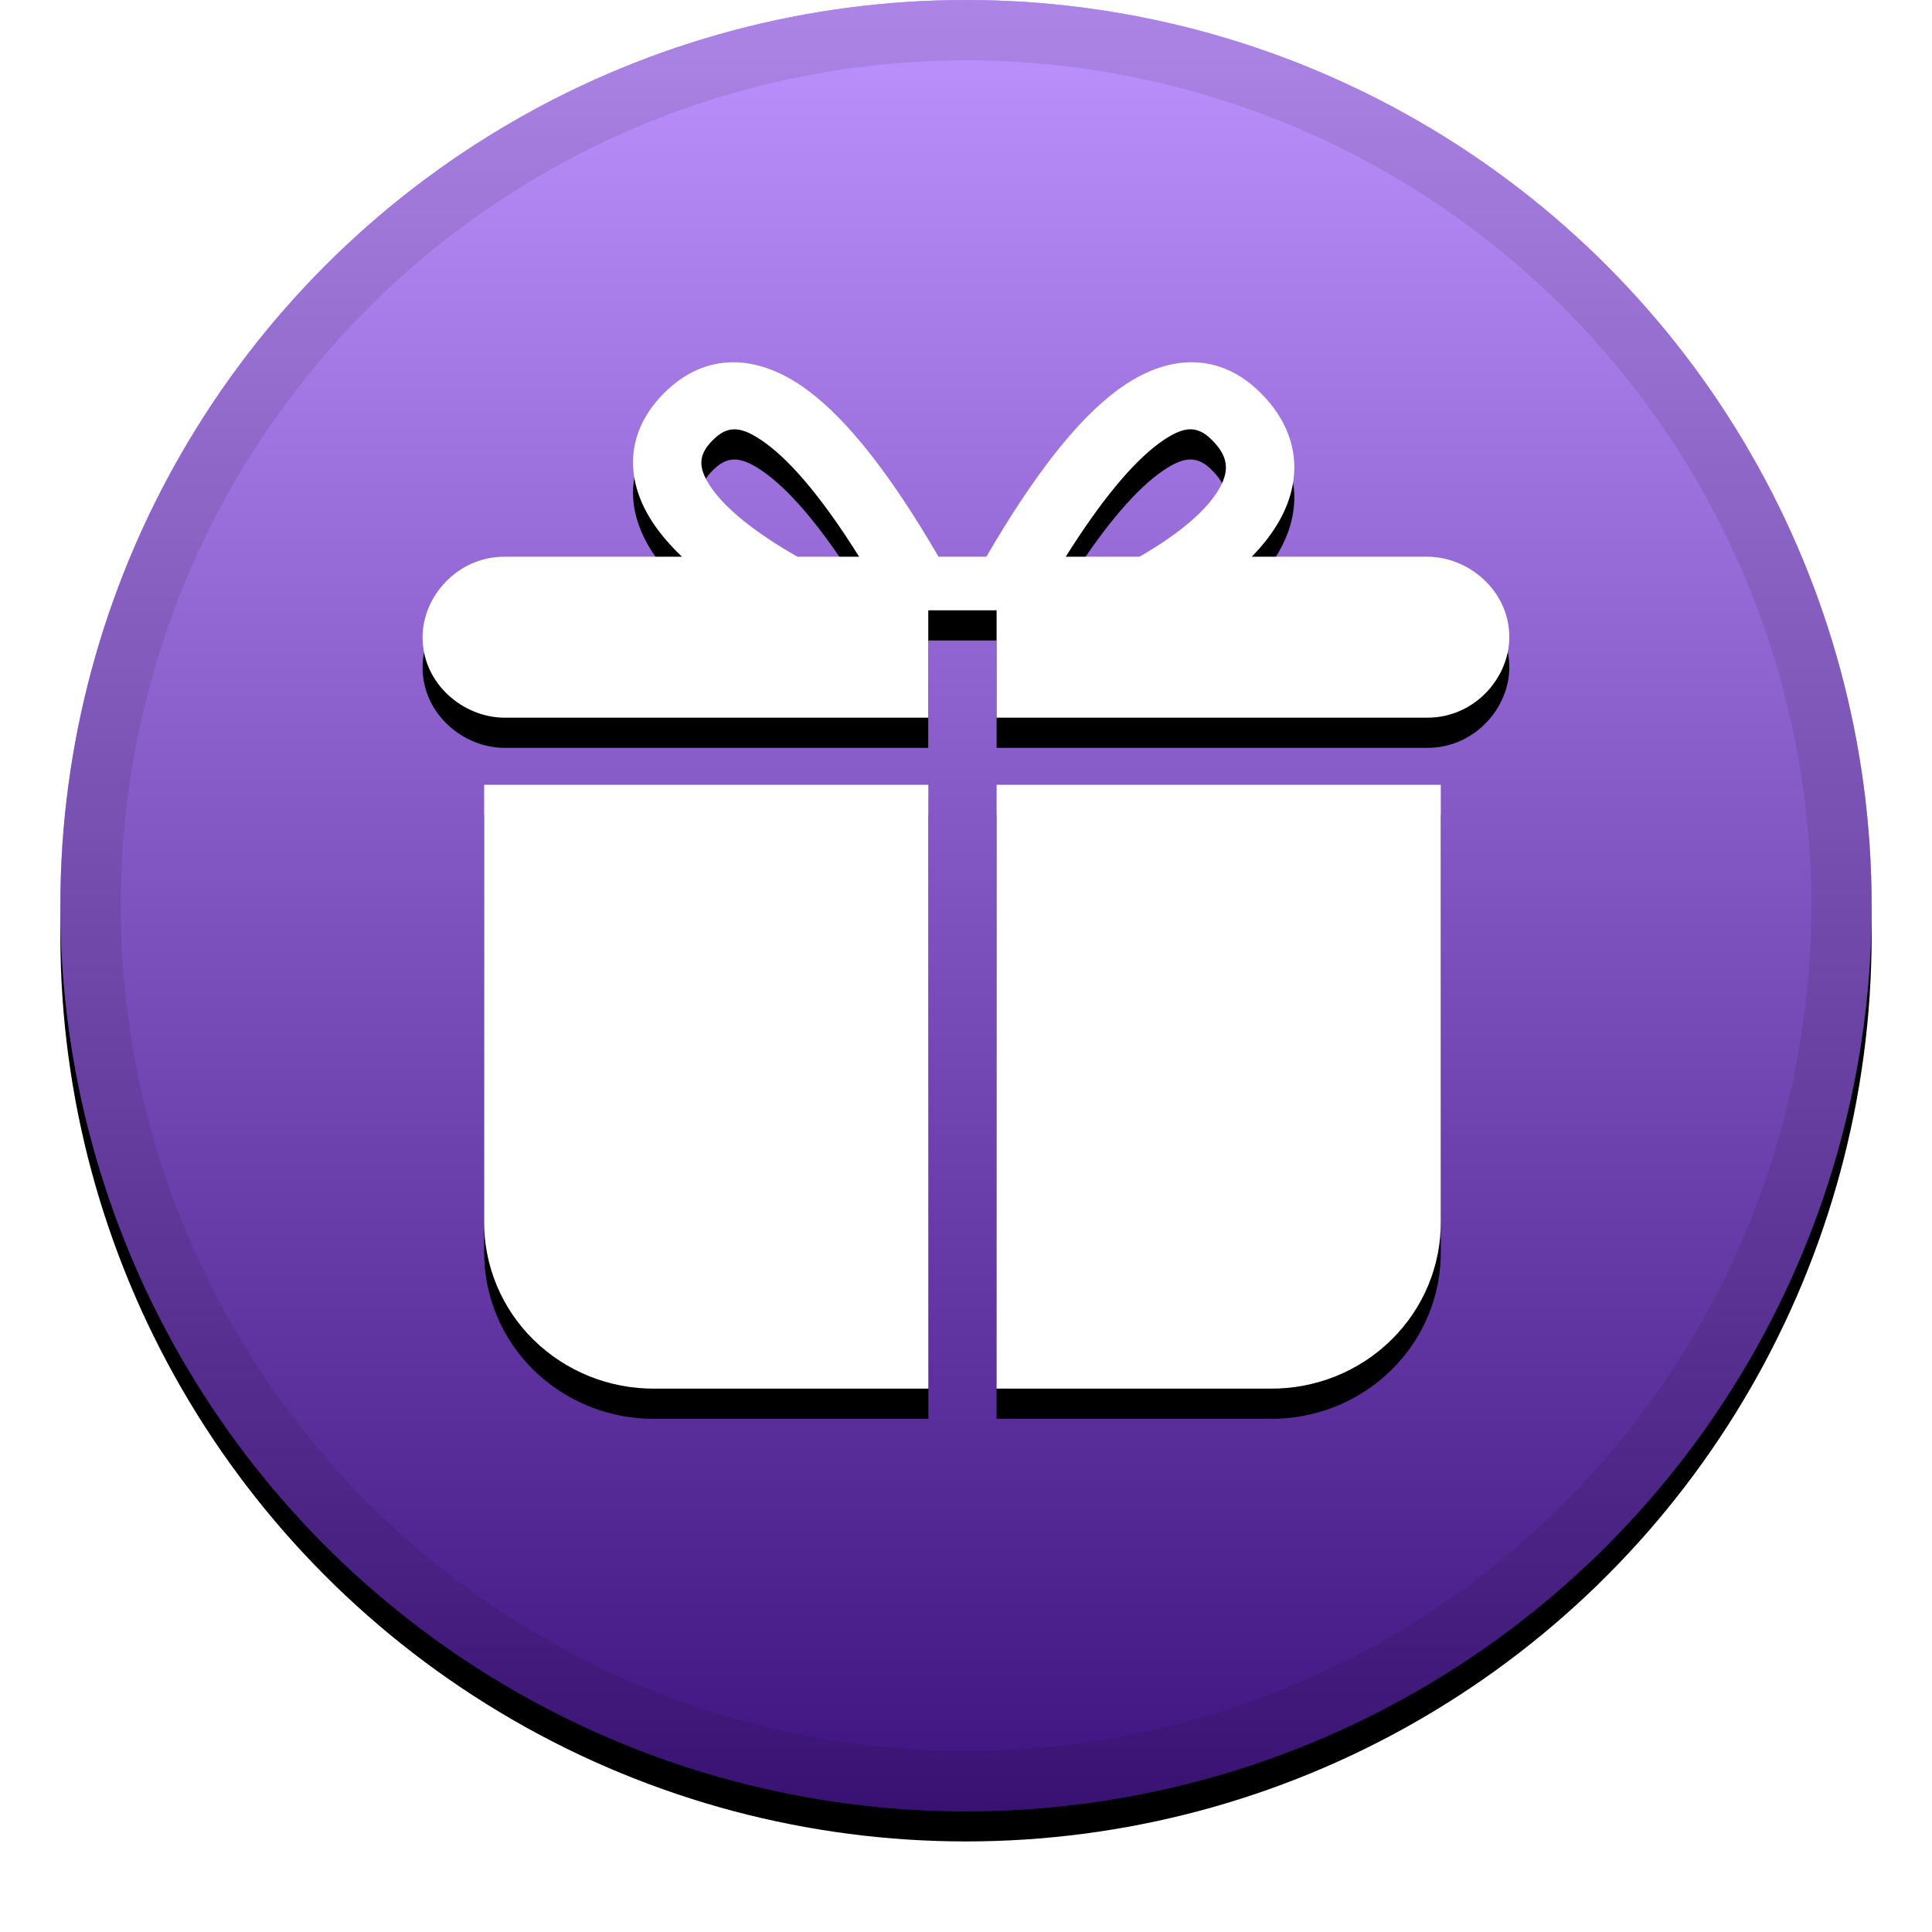 <svg height="32" viewBox="0 0 32 32" width="32" xmlns="http://www.w3.org/2000/svg" xmlns:xlink="http://www.w3.org/1999/xlink"><defs><linearGradient id="a" x1="50%" x2="50%" y1="0%" y2="100%"><stop offset="0" stop-color="#fff" stop-opacity=".5"/><stop offset="1" stop-opacity=".5"/></linearGradient><circle id="b" cx="16" cy="15" r="15"/><filter id="c" height="111.7%" width="111.7%" x="-5.8%" y="-4.2%"><feOffset dy=".5" in="SourceAlpha" result="shadowOffsetOuter1"/><feGaussianBlur in="shadowOffsetOuter1" result="shadowBlurOuter1" stdDeviation=".5"/><feComposite in="shadowBlurOuter1" in2="SourceAlpha" operator="out" result="shadowBlurOuter1"/><feColorMatrix in="shadowBlurOuter1" values="0 0 0 0 0   0 0 0 0 0   0 0 0 0 0  0 0 0 0.199 0"/></filter><path id="d" d="m15.376 12.999h-7.357v7.223c-.007.739.288 1.45.821 1.972s1.256.813 2.009.806h4.528zm.17-3.778h.791c.785-1.349 1.503-2.268 2.177-2.764.832-.613 1.685-.618 2.353.038.624.612.741 1.38.329 2.12-.115.206-.27.409-.463.606h2.908c.679 0 1.358.558 1.358 1.333 0 .667-.569 1.333-1.358 1.333h-7.134v-1.778h-1.132v1.778h-7.018c-.679 0-1.358-.558-1.358-1.333 0-.667.569-1.333 1.358-1.333h2.939c-.198-.188-.361-.379-.488-.572-.487-.743-.428-1.53.207-2.154.668-.656 1.521-.65 2.353-.038.674.497 1.392 1.415 2.177 2.764zm-1.316 0c-.579-.923-1.098-1.55-1.541-1.875-.408-.301-.632-.302-.873-.066-.247.243-.263.451-.056.767.237.361.733.768 1.449 1.174zm3.422 0h1.221c.682-.392 1.133-.788 1.329-1.14.169-.304.134-.535-.136-.801-.241-.237-.465-.235-.873.066-.442.326-.961.952-1.541 1.875zm-1.145 3.778h7.357v7.223c.007.739-.288 1.45-.821 1.972-.532.523-1.256.813-2.009.806h-4.528z"/><filter id="e" height="120.6%" width="119.4%" x="-9.7%" y="-7.4%"><feOffset dy=".5" in="SourceAlpha" result="shadowOffsetOuter1"/><feGaussianBlur in="shadowOffsetOuter1" result="shadowBlurOuter1" stdDeviation=".5"/><feColorMatrix in="shadowBlurOuter1" values="0 0 0 0 0   0 0 0 0 0   0 0 0 0 0  0 0 0 0.204 0"/></filter></defs><g fill="none"><use fill="#000" filter="url(#c)" xlink:href="#b"/><use fill="#7f27ff" fill-rule="evenodd" xlink:href="#b"/><use fill="url(#a)" fill-rule="evenodd" xlink:href="#b"/><circle cx="16" cy="15" r="14.5" stroke="#000" stroke-opacity=".097"/><use fill="#000" filter="url(#e)" xlink:href="#d"/><use fill="#fff" fill-rule="evenodd" xlink:href="#d"/></g></svg>